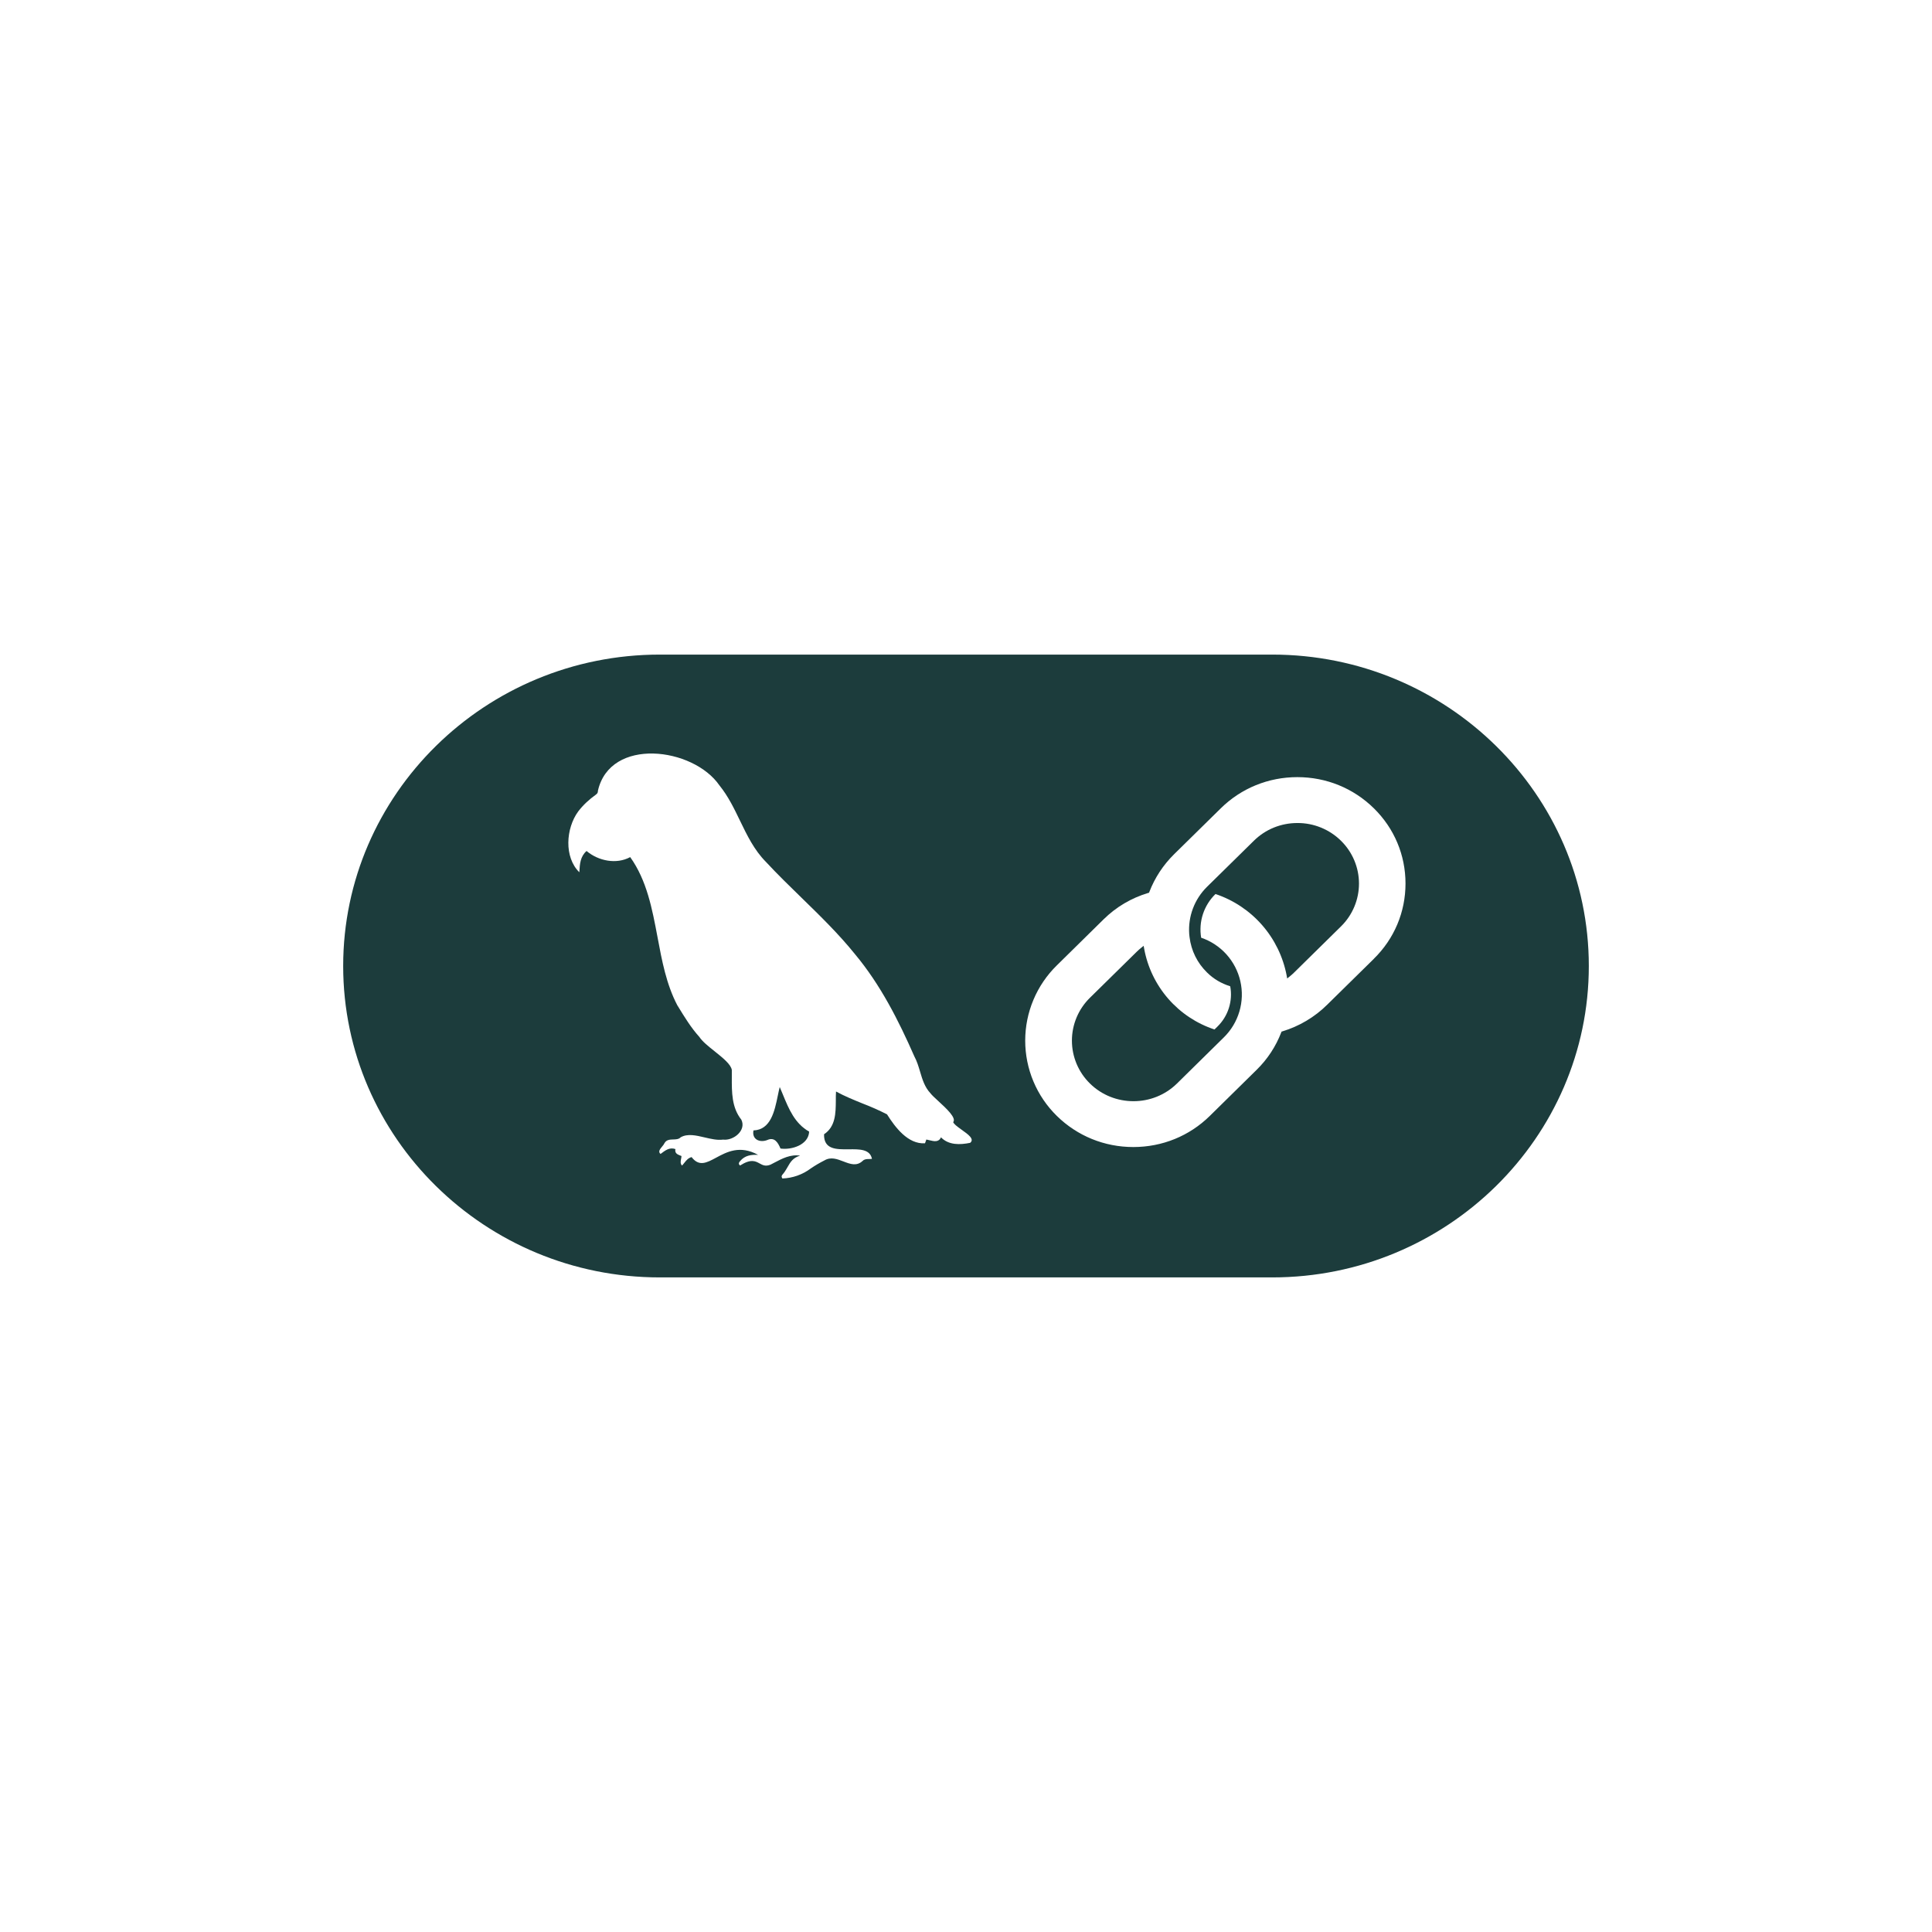 <svg width="152" height="152" viewBox="0 0 152 152" fill="none" xmlns="http://www.w3.org/2000/svg">
<path d="M61.19 86.217C61.243 85.972 61.288 85.735 61.345 85.522L61.594 86.115C62.063 87.258 62.529 88.389 63.66 89.03C63.611 90.067 62.296 90.488 61.406 90.361C61.21 89.896 60.937 89.43 60.365 89.692C59.781 89.92 59.14 89.651 59.279 88.936C60.638 88.887 60.941 87.421 61.19 86.217ZM102.072 64.751C100.774 64.751 99.557 65.249 98.646 66.147L94.963 69.769C93.971 70.749 93.46 72.105 93.562 73.497L93.587 73.726C93.718 74.796 94.195 75.759 94.963 76.51C95.494 77.033 96.078 77.368 96.788 77.597C96.894 78.168 96.856 78.756 96.681 79.309C96.505 79.862 96.195 80.364 95.78 80.769L95.551 80.994C94.144 80.53 92.888 79.695 91.914 78.578C90.941 77.461 90.286 76.102 90.018 74.644L89.977 74.412L89.789 74.563C89.667 74.661 89.544 74.767 89.43 74.881L85.747 78.503C85.299 78.943 84.944 79.467 84.701 80.045C84.458 80.624 84.333 81.245 84.333 81.872C84.333 82.499 84.458 83.12 84.701 83.699C84.944 84.277 85.299 84.801 85.747 85.241C86.69 86.172 87.931 86.637 89.177 86.637C90.418 86.637 91.655 86.172 92.599 85.245L96.282 81.619C96.859 81.055 97.281 80.353 97.509 79.579C97.738 78.805 97.764 77.986 97.585 77.199C97.406 76.412 97.029 75.684 96.49 75.085C95.95 74.486 95.265 74.034 94.501 73.775C94.397 73.153 94.445 72.516 94.641 71.917C94.838 71.318 95.176 70.775 95.629 70.337C97.047 70.811 98.313 71.656 99.297 72.782C100.281 73.909 100.947 75.278 101.227 76.747L101.268 76.98L101.46 76.829C101.582 76.731 101.705 76.625 101.819 76.51L105.502 72.885C105.95 72.445 106.306 71.921 106.549 71.343C106.792 70.764 106.918 70.143 106.918 69.516C106.918 68.888 106.792 68.267 106.549 67.689C106.306 67.11 105.95 66.586 105.502 66.147C104.588 65.246 103.355 64.744 102.072 64.751Z" fill="#1C3C3C"/>
<path fill-rule="evenodd" clip-rule="evenodd" d="M100.096 51.5H51.908C38.172 51.5 27 62.492 27 76C27 89.508 38.172 100.5 51.904 100.5H100.092C113.828 100.5 125 89.508 125 76C125 62.492 113.828 51.5 100.096 51.5ZM76.327 89.912C75.53 90.075 74.636 90.104 74.032 89.479C73.848 89.887 73.477 89.793 73.129 89.708C73.047 89.685 72.964 89.666 72.88 89.651C72.84 89.753 72.811 89.847 72.774 89.949C71.431 90.034 70.426 88.687 69.785 87.67C69.157 87.351 68.512 87.065 67.854 86.813C67.151 86.527 66.445 86.241 65.775 85.874C65.761 86.109 65.755 86.344 65.759 86.58C65.751 87.576 65.743 88.634 64.832 89.238C64.803 90.443 65.796 90.43 66.776 90.422C67.621 90.41 68.45 90.402 68.601 91.174C68.533 91.181 68.465 91.185 68.397 91.186C68.209 91.186 68.021 91.186 67.878 91.325C67.4 91.778 66.89 91.582 66.359 91.378C65.869 91.19 65.367 90.994 64.861 91.296C64.491 91.482 64.133 91.692 63.791 91.925C63.144 92.412 62.362 92.688 61.553 92.717C61.455 92.57 61.496 92.476 61.578 92.391C61.641 92.318 61.7 92.242 61.753 92.162C61.831 92.047 61.896 91.929 61.962 91.819C62.182 91.431 62.382 91.084 62.95 90.921C62.194 90.802 61.545 91.145 60.908 91.48L60.892 91.488C60.804 91.535 60.715 91.581 60.626 91.627C60.23 91.79 59.997 91.664 59.761 91.533C59.426 91.349 59.075 91.157 58.225 91.696C58.062 91.566 58.144 91.447 58.233 91.345C58.605 90.9 59.091 90.835 59.642 90.859C58.209 90.071 57.176 90.631 56.335 91.084C55.592 91.484 54.999 91.802 54.411 91.035C54.146 91.104 53.995 91.292 53.848 91.476C53.787 91.558 53.725 91.631 53.656 91.7C53.513 91.541 53.546 91.362 53.583 91.178L53.603 91.072C53.609 91.031 53.614 90.99 53.615 90.949L53.505 90.908C53.288 90.818 53.076 90.729 53.137 90.402C52.66 90.239 52.321 90.524 51.97 90.786C51.749 90.618 51.929 90.398 52.1 90.194C52.174 90.114 52.236 90.025 52.284 89.928C52.439 89.663 52.705 89.655 52.962 89.647C53.182 89.642 53.403 89.634 53.554 89.475C54.097 89.169 54.767 89.328 55.44 89.487C55.934 89.602 56.429 89.72 56.886 89.659C57.715 89.761 58.74 88.924 58.323 88.087C57.564 87.135 57.572 85.931 57.576 84.767V84.183C57.511 83.742 56.874 83.232 56.237 82.721C55.747 82.333 55.257 81.941 55.02 81.578C54.367 80.855 53.856 80.018 53.35 79.189L53.288 79.091C52.423 77.441 52.076 75.579 51.729 73.722C51.308 71.492 50.892 69.271 49.581 67.433C48.495 68.021 47.082 67.739 46.147 66.951C45.657 67.388 45.616 67.96 45.583 68.568L45.579 68.626C44.366 67.433 44.517 65.179 45.485 63.848C45.881 63.325 46.355 62.897 46.882 62.517C47.004 62.431 47.045 62.345 47.041 62.215C48.001 57.968 54.538 58.789 56.604 61.794C57.286 62.635 57.752 63.599 58.217 64.563C58.776 65.718 59.332 66.874 60.259 67.809C61.157 68.777 62.104 69.699 63.052 70.622C64.518 72.051 65.984 73.477 67.266 75.069C69.267 77.466 70.692 80.279 71.937 83.113C72.141 83.489 72.264 83.901 72.386 84.31C72.566 84.922 72.75 85.531 73.203 86.012C73.309 86.155 73.546 86.372 73.811 86.617C74.448 87.201 75.269 87.956 74.991 88.287C75.028 88.364 75.102 88.45 75.196 88.532C75.326 88.646 75.498 88.769 75.669 88.891C76.167 89.246 76.694 89.618 76.327 89.912ZM108.087 75.436L104.404 79.058C103.424 80.026 102.211 80.745 100.896 81.141L100.827 81.161L100.802 81.223C100.376 82.332 99.716 83.336 98.867 84.167L95.183 87.793C93.579 89.373 91.443 90.243 89.165 90.243C86.89 90.243 84.755 89.373 83.146 87.793C82.358 87.021 81.732 86.1 81.305 85.083C80.878 84.066 80.658 82.975 80.658 81.872C80.658 80.769 80.878 79.677 81.305 78.661C81.732 77.644 82.358 76.723 83.146 75.951L86.829 72.325C87.817 71.353 88.997 70.655 90.337 70.251L90.402 70.234L90.426 70.169C90.855 69.058 91.508 68.062 92.366 67.213L96.049 63.591C97.654 62.011 99.794 61.141 102.068 61.141C104.347 61.141 106.478 62.011 108.087 63.591C109.696 65.171 110.578 67.274 110.578 69.512C110.578 71.753 109.696 73.856 108.087 75.432V75.436Z" fill="#1C3C3C"/>
</svg>
